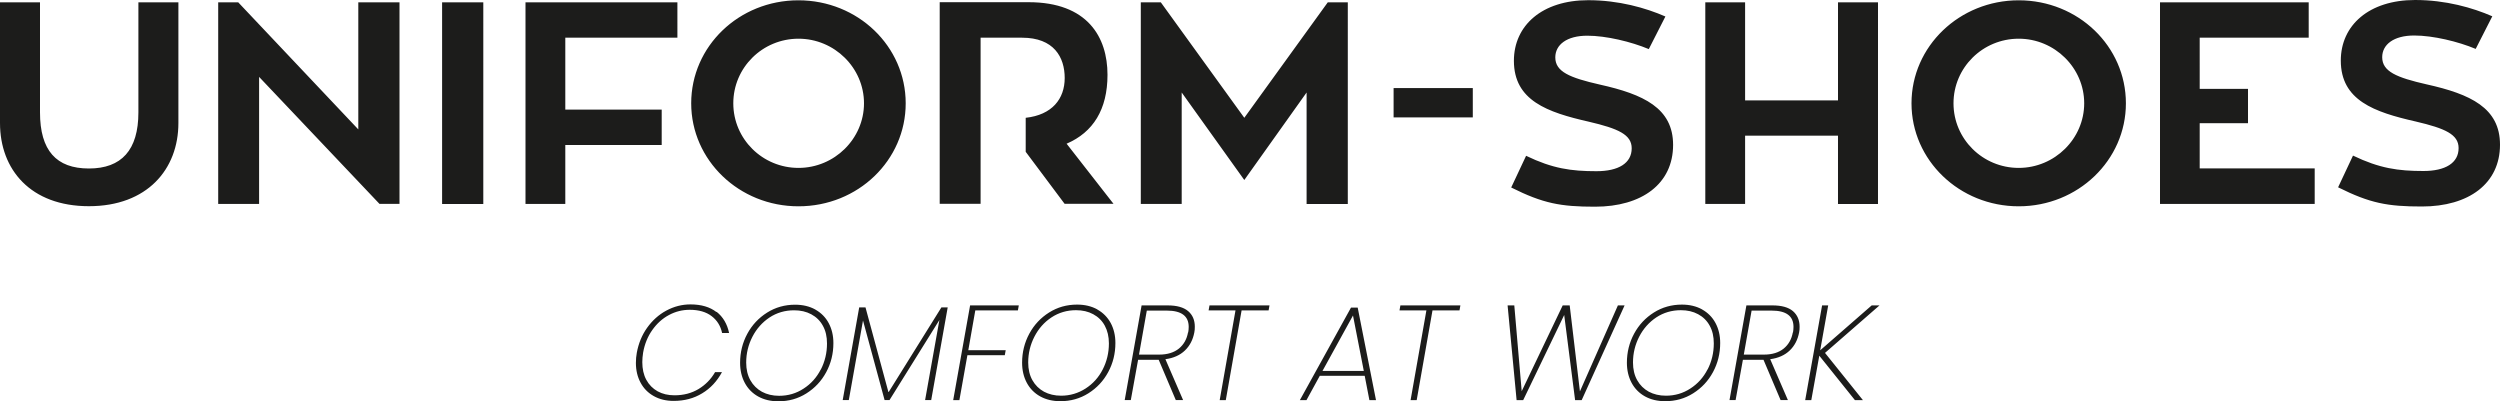 <?xml version="1.0" encoding="UTF-8"?> <svg xmlns="http://www.w3.org/2000/svg" id="_圖層_1" viewBox="0 0 250 40.12"><defs><style>.cls-1{fill:#1c1c1b;}</style></defs><path class="cls-1" d="m109.73,30.94c-.58-.32-1.25-.48-2.02-.48-1.03,0-1.96.26-2.8.79-.84.53-1.5,1.23-1.98,2.12-.48.89-.72,1.86-.72,2.9,0,.76.16,1.43.47,2.01.31.58.76,1.04,1.34,1.36.58.32,1.25.48,2.02.48,1.02,0,1.96-.26,2.8-.79.84-.53,1.5-1.23,1.98-2.12.48-.89.72-1.86.72-2.91,0-.76-.16-1.42-.47-2-.32-.58-.76-1.03-1.34-1.35Zm.55,5.99c-.41.81-.99,1.45-1.72,1.92s-1.55.72-2.45.72c-.65,0-1.22-.14-1.71-.4-.49-.27-.88-.65-1.16-1.15-.28-.5-.42-1.09-.42-1.77,0-.92.21-1.78.62-2.58.41-.8.98-1.45,1.71-1.93.73-.48,1.55-.72,2.45-.72.65,0,1.22.13,1.72.4.5.27.89.65,1.16,1.15.27.5.41,1.09.41,1.77,0,.94-.21,1.81-.62,2.61Zm6.48-6.39h-2.6l-1.69,9.47h.61l.73-4.03h2.06l1.71,4.03h.73l-1.77-4.09c.81-.11,1.46-.4,1.95-.87.49-.47.8-1.07.94-1.8.04-.18.05-.37.05-.58,0-.66-.22-1.18-.67-1.56-.45-.38-1.13-.57-2.05-.57Zm2.04,2.71c-.12.67-.42,1.2-.9,1.6-.49.4-1.15.61-1.98.61h-2.02l.78-4.4h2c1.46,0,2.19.54,2.19,1.63,0,.2-.02.38-.05.55Zm58.44-2.71h-2.6l-1.69,9.47h.61l.73-4.03h2.06l1.71,4.03h.73l-1.77-4.09c.81-.11,1.46-.4,1.95-.87.49-.47.8-1.07.94-1.8.04-.18.05-.37.05-.58,0-.66-.23-1.18-.67-1.56-.45-.38-1.13-.57-2.05-.57Zm2.04,2.71c-.12.67-.42,1.2-.9,1.6-.49.4-1.15.61-1.98.61h-2.02l.78-4.4h2c1.46,0,2.19.54,2.19,1.63,0,.2-.02.38-.05.55Zm-90.44,5.95l-2.29-8.46h-.63l-1.65,9.27h.61l1.42-7.96,2.16,7.96h.49l4.99-8.01-1.43,8.01h.61l1.65-9.27h-.63l-5.27,8.46Zm6.49.81h.61l.8-4.49h3.74l.09-.5h-3.74l.7-3.98h4.26l.09-.5h-4.87l-1.69,9.47Zm25.52-8.97h2.7l-1.58,8.97h.61l1.58-8.97h2.7l.09-.5h-6l-.09.5Zm-49.21.16c-.65-.5-1.51-.76-2.59-.76-.85,0-1.66.21-2.42.62-.76.41-1.4.99-1.92,1.72-.52.73-.86,1.57-1.03,2.5-.06.32-.09.66-.09,1.01,0,.75.16,1.41.47,1.98.31.58.75,1.02,1.32,1.34.57.32,1.23.48,1.98.48,1.08,0,2.03-.25,2.86-.76.83-.5,1.49-1.21,1.98-2.12h-.69c-.41.71-.96,1.27-1.65,1.69-.7.42-1.5.63-2.41.63-.64,0-1.2-.13-1.69-.4-.48-.27-.86-.65-1.13-1.15-.27-.5-.4-1.09-.4-1.77,0-.3.03-.61.08-.94.15-.86.46-1.62.92-2.27.46-.65,1.01-1.15,1.67-1.5.65-.35,1.34-.52,2.07-.52.91,0,1.64.21,2.19.63.55.42.9.98,1.05,1.69h.7c-.19-.91-.61-1.61-1.25-2.12Zm115.53-.66l-5.15,4.49.8-4.49h-.61l-1.69,9.47h.61l.8-4.44,3.56,4.44h.8l-3.79-4.72,5.45-4.75h-.77Zm-29.18,8.58l-1.02-8.58h-.7l-4.1,8.58-.74-8.58h-.67l.9,9.47h.66l4.1-8.51,1.09,8.51h.66l4.29-9.47h-.67l-3.79,8.58Zm12.22-8.18c-.58-.32-1.25-.48-2.02-.48-1.02,0-1.96.26-2.8.79-.84.53-1.5,1.23-1.98,2.12-.48.89-.72,1.86-.72,2.9,0,.76.16,1.43.47,2.01.31.58.76,1.04,1.34,1.36.58.32,1.25.48,2.02.48,1.03,0,1.96-.26,2.8-.79.84-.53,1.5-1.23,1.98-2.12.48-.89.72-1.86.72-2.91,0-.76-.16-1.42-.47-2-.31-.58-.76-1.03-1.33-1.35Zm.55,5.99c-.41.81-.99,1.45-1.72,1.92-.73.48-1.55.72-2.45.72-.65,0-1.22-.14-1.71-.4-.49-.27-.88-.65-1.16-1.15-.28-.5-.42-1.09-.42-1.77,0-.92.21-1.78.62-2.58.41-.8.99-1.45,1.71-1.93.73-.48,1.55-.72,2.46-.72.65,0,1.22.13,1.72.4.5.27.89.65,1.16,1.15.28.5.41,1.09.41,1.77,0,.94-.21,1.81-.62,2.61Zm-30.82-5.89h2.7l-1.58,8.97h.61l1.58-8.97h2.7l.09-.5h-6l-.09.5Zm-4.84-.28l-5.11,9.25h.66l1.33-2.43h4.49l.47,2.43h.66l-1.83-9.25h-.67Zm-2.85,6.33l3.05-5.54,1.08,5.54h-4.13Zm-50.72-6.14c-.58-.32-1.25-.48-2.02-.48-1.02,0-1.96.26-2.8.79-.84.53-1.5,1.23-1.98,2.12-.48.89-.72,1.86-.72,2.9,0,.76.16,1.43.47,2.01.31.58.76,1.04,1.34,1.36.58.32,1.25.48,2.02.48,1.03,0,1.96-.26,2.8-.79.84-.53,1.5-1.23,1.98-2.12.48-.89.72-1.86.72-2.91,0-.76-.16-1.42-.47-2-.31-.58-.76-1.03-1.33-1.35Zm.55,5.99c-.41.81-.99,1.45-1.72,1.92-.73.48-1.55.72-2.45.72-.65,0-1.22-.14-1.71-.4-.49-.27-.88-.65-1.16-1.15-.28-.5-.42-1.09-.42-1.77,0-.92.21-1.78.62-2.58.41-.8.99-1.45,1.71-1.93.73-.48,1.55-.72,2.46-.72.65,0,1.22.13,1.72.4.5.27.89.65,1.16,1.15.28.5.41,1.09.41,1.77,0,.94-.21,1.81-.62,2.61Zm-2.23-16.31c5.95,0,10.72-4.6,10.72-10.3S85.79.03,79.84.03s-10.72,4.6-10.72,10.3,4.8,10.3,10.72,10.3Zm0-16.76c3.6,0,6.55,2.92,6.55,6.46s-2.95,6.46-6.55,6.46-6.52-2.89-6.52-6.46,2.92-6.46,6.52-6.46Zm38.32,5.38l6.26,8.75,6.23-8.75v11.15h4.12V.23h-2l-8.35,11.55L116.08.23h-2v20.16h4.09v-11.15Zm56.34,4.32h9.29v6.83h4V.23h-4v9.81h-9.29V.23h-3.98v20.16h3.98v-6.83Zm-14.87,3.55c-2.52,0-4.38-.26-7.03-1.54l-1.49,3.17c3.2,1.6,4.95,1.92,8.38,1.92,4.69,0,7.81-2.29,7.81-6.18,0-3.69-2.97-5.06-7.32-6.03-3.03-.69-4.46-1.29-4.46-2.72,0-1.26,1.14-2.17,3.2-2.17,1.89,0,4.38.6,6.15,1.34l1.66-3.26c-1.97-.86-4.66-1.63-7.72-1.63-4.6,0-7.43,2.52-7.43,6.06,0,3.98,3.35,5.15,7.49,6.09,2.95.69,4.29,1.29,4.29,2.66,0,1.49-1.32,2.29-3.52,2.29ZM13.84,11.24c0,3.77-1.69,5.61-4.95,5.61s-4.89-1.8-4.89-5.61V.23H0v12.07c0,4.66,3.06,8.32,8.89,8.32s8.95-3.69,8.95-8.32V.23h-4v11.01ZM98.06,3.77h4.15c3.17,0,4.26,1.94,4.26,4.03s-1.26,3.69-3.9,3.98v3.4s0,0,0,0l3.89,5.2h4.89l-4.69-6.01c2.66-1.14,4.09-3.43,4.09-6.89,0-3.77-2-7.26-7.89-7.26h-8.89v20.16h4.09V3.77Zm121.91,8.55h4.83v-3.43h-4.83V3.77h10.9V.23h-14.87v20.16h15.47v-3.55h-11.5v-4.52ZM201.87.03c-5.92,0-10.72,4.6-10.72,10.3s4.8,10.3,10.72,10.3,10.72-4.6,10.72-10.3S207.82.03,201.87.03Zm0,16.76c-3.6,0-6.52-2.89-6.52-6.46s2.92-6.46,6.52-6.46,6.55,2.92,6.55,6.46-2.95,6.46-6.55,6.46Zm40.81-8.35c-3.03-.69-4.46-1.29-4.46-2.72,0-1.26,1.14-2.17,3.2-2.17,1.89,0,4.38.6,6.15,1.34l1.66-3.26c-1.97-.86-4.66-1.63-7.72-1.63-4.6,0-7.43,2.52-7.43,6.06,0,3.98,3.35,5.15,7.49,6.09,2.95.69,4.29,1.29,4.29,2.66,0,1.49-1.32,2.29-3.52,2.29-2.52,0-4.38-.26-7.04-1.54l-1.49,3.17c3.2,1.6,4.95,1.92,8.38,1.92,4.69,0,7.81-2.29,7.81-6.18,0-3.69-2.97-5.06-7.32-6.03Zm-176.51,2.52h-9.64V3.77h11.21V.23h-15.19v20.16h3.98v-5.89h9.64v-3.55Zm-21.96,9.44h4.12V.23h-4.12v20.16Zm-8.38-7.46L23.82.23h-2v20.16h4.09V7.69l12.04,12.7h2V.23h-4.12v12.7Zm103.53-1.2h7.92v-2.93h-7.92v2.93Z"></path></svg> 